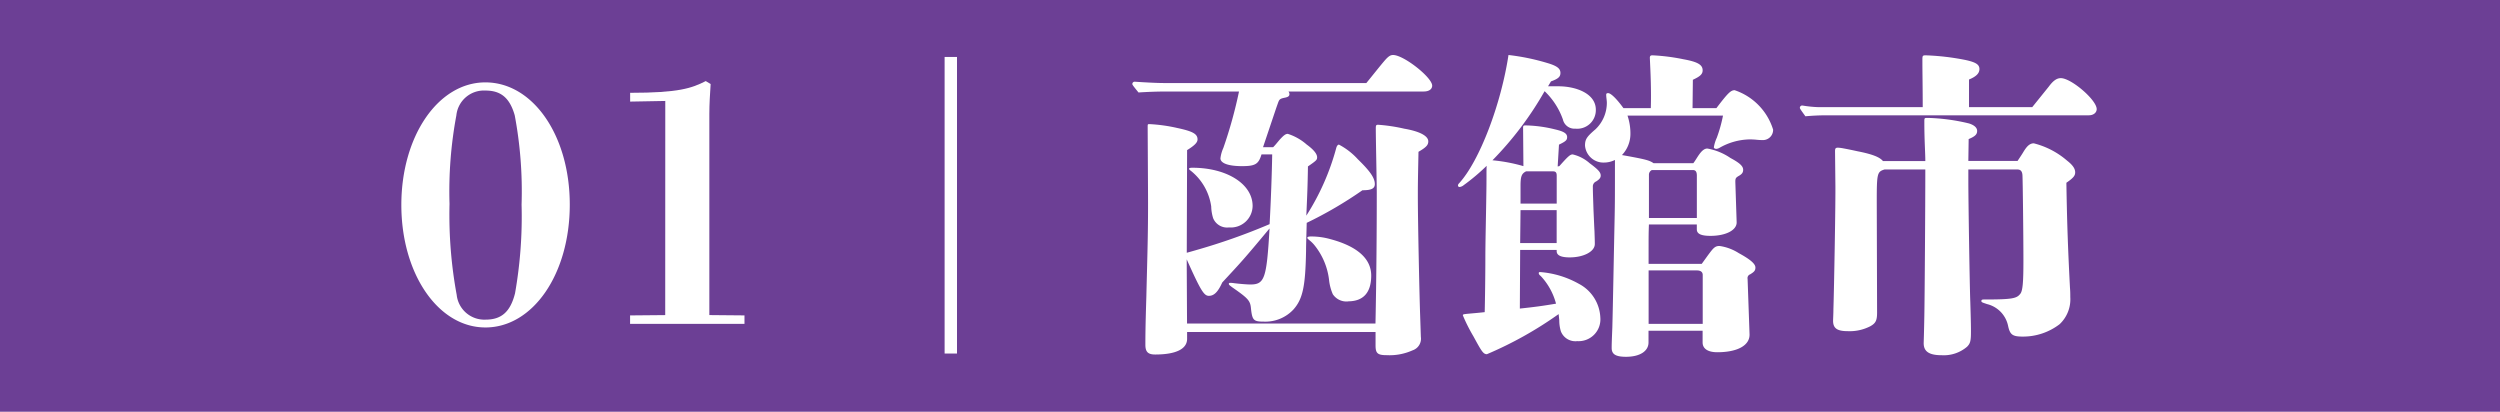 <svg xmlns="http://www.w3.org/2000/svg" xmlns:xlink="http://www.w3.org/1999/xlink" width="163.634" height="26.951" viewBox="0 0 163.634 26.951">
  <defs>
    <clipPath id="clip-path">
      <rect id="長方形_21" data-name="長方形 21" width="163.634" height="26.951" transform="translate(0 0)" fill="none"/>
    </clipPath>
  </defs>
  <g id="グループ_46" data-name="グループ 46" transform="translate(0 0)">
    <rect id="長方形_19" data-name="長方形 19" width="163.634" height="26.951" transform="translate(0 0)" fill="#6c3f95"/>
    <g id="グループ_45" data-name="グループ 45">
      <g id="グループ_44" data-name="グループ 44" clip-path="url(#clip-path)">
        <path id="パス_108" data-name="パス 108" d="M31.769,21.433c-3.093,0-5.5-3.52-5.5-8.021s2.41-8.02,5.5-8.02c3.115,0,5.525,3.477,5.525,8,0,4.544-2.41,8.042-5.525,8.042M29.892,19.3a1.822,1.822,0,0,0,1.9,1.621c1.046,0,1.622-.533,1.92-1.728a28.932,28.932,0,0,0,.427-5.8,26.95,26.95,0,0,0-.448-5.845c-.341-1.2-.96-1.621-1.92-1.621a1.813,1.813,0,0,0-1.9,1.621,27.117,27.117,0,0,0-.448,5.8,28.92,28.92,0,0,0,.469,5.952" fill="#fff"/>
        <path id="パス_109" data-name="パス 109" d="M43.545,6.608l-2.3.042V6.075c3.179,0,4.032-.3,4.949-.768l.32.192c-.043.661-.085,1.322-.085,1.962V20.623l2.3.021V21.2H41.241v-.555l2.3-.021Z" fill="#fff"/>
        <rect id="長方形_20" data-name="長方形 20" width="0.811" height="19.412" transform="translate(61.828 3.728)" fill="#fff"/>
        <path id="パス_110" data-name="パス 110" d="M89.432,5.435c.3-.363.96-1.2,1.238-1.515.213-.235.341-.32.511-.32.7,0,2.56,1.472,2.56,2.005,0,.235-.213.384-.554.384H84.334a.282.282,0,0,1,.064.171c0,.128-.085.192-.3.234-.319.064-.362.107-.447.342l-.107.3-.875,2.6h.661c.129-.128.214-.235.427-.491.256-.277.384-.384.533-.384a3.462,3.462,0,0,1,1.238.7c.469.342.682.619.682.832,0,.171-.042.214-.6.6-.022,1.344-.043,1.792-.106,3.222A15.829,15.829,0,0,0,87.47,9.658c.042-.128.106-.192.17-.192a4.511,4.511,0,0,1,1.238.96c.789.768,1.109,1.216,1.109,1.621,0,.3-.235.406-.811.406a26.461,26.461,0,0,1-3.647,2.133c-.021.832-.043,1.451-.043,1.856-.043,2.3-.213,3.114-.811,3.8a2.509,2.509,0,0,1-1.941.81c-.683,0-.768-.085-.853-.853-.043-.512-.171-.661-1.216-1.386-.171-.128-.235-.171-.235-.235,0-.043.043-.064.086-.064a1.482,1.482,0,0,1,.256.021c.341.043.853.086,1.066.086.939,0,1.067-.385,1.259-3.669C81.39,17,81.326,17.06,80,18.49c-.278.618-.534.874-.875.874-.32,0-.533-.341-1.451-2.389l.022,4.2H90.03c.063-3.008.085-6.228.085-8.575,0-.576-.064-3.52-.064-4.2,0-.192.021-.234.149-.234a11.052,11.052,0,0,1,1.707.256c1,.171,1.579.469,1.579.832,0,.235-.128.384-.641.682-.042,2.048-.042,2.262-.042,2.88,0,1.728.106,6.592.149,7.787L93,22.052a.8.8,0,0,1-.533.875,3.686,3.686,0,0,1-1.707.32c-.6,0-.725-.128-.725-.641v-.874H77.7v.448c0,.661-.725,1.024-2.09,1.024-.47,0-.641-.171-.641-.64s0-1.109.064-3.157c.064-2.709.128-4.266.107-7.125l-.021-3.9V8.314c0-.17,0-.191.106-.191a10.581,10.581,0,0,1,1.835.255c1,.214,1.323.384,1.323.747,0,.192-.171.384-.683.7l-.022,6.719c.15-.042.385-.106.6-.17A40.334,40.334,0,0,0,83.1,14.671c.085-1.493.149-3.306.17-4.565h-.7c-.192.64-.406.768-1.281.768-.895,0-1.407-.192-1.407-.512a2.329,2.329,0,0,1,.192-.682,29.6,29.6,0,0,0,1.024-3.691H76.42c-.619,0-1.28.022-1.9.064-.384-.469-.405-.512-.405-.555a.152.152,0,0,1,.171-.149c.64.043,1.451.086,1.856.086Zm-8.98,9.45a.989.989,0,0,1-1.046-.6,2.758,2.758,0,0,1-.127-.768,3.641,3.641,0,0,0-1.345-2.346c-.064-.043-.106-.086-.106-.128s.085-.064.213-.064c2.261,0,3.947,1.066,3.947,2.5a1.428,1.428,0,0,1-1.536,1.408m7.786,4.842a1.071,1.071,0,0,1-1-.47A3.182,3.182,0,0,1,87,18.4a4.446,4.446,0,0,0-.96-2.346,2.2,2.2,0,0,0-.321-.32c-.128-.107-.149-.128-.149-.171,0-.064.085-.085.256-.085a4.633,4.633,0,0,1,1.238.17c1.77.47,2.687,1.281,2.687,2.389s-.512,1.686-1.514,1.686" fill="#fff"/>
        <path id="パス_111" data-name="パス 111" d="M102.063,10.874c.555-.618.7-.767.875-.767a2.535,2.535,0,0,1,1.109.575c.576.427.725.6.725.811,0,.128-.064.235-.3.384a.352.352,0,0,0-.214.342c0,.362.021.874.043,1.557.042.9.042.981.064,1.365.021.619.021.683.021.832,0,.49-.725.874-1.642.874-.555,0-.854-.127-.854-.405v-.085H99.5l-.021,3.84c1-.107,1.472-.171,2.368-.321a4.211,4.211,0,0,0-.982-1.791c-.042-.043-.149-.107-.149-.214,0-.043.043-.064.085-.064a6.117,6.117,0,0,1,2.539.768,2.621,2.621,0,0,1,1.408,2.219,1.428,1.428,0,0,1-1.515,1.535,1.018,1.018,0,0,1-1.067-.639,2.454,2.454,0,0,1-.106-.726c-.021-.213-.021-.234-.043-.405a24.73,24.73,0,0,1-4.693,2.624c-.234,0-.341-.171-.874-1.152a11.193,11.193,0,0,1-.7-1.387c0-.042,0-.064.128-.085.17-.021.192-.021.426-.043.47-.042.47-.042.875-.085.021-.789.043-2.56.043-3.477,0-1.13.042-2.645.064-4.245.021-1.109,0-1.45.021-1.856a13.279,13.279,0,0,1-1.493,1.259.533.533,0,0,1-.278.128.1.1,0,0,1-.106-.085c0-.043,0-.086.085-.171,1.322-1.451,2.731-5.141,3.221-8.384a14.416,14.416,0,0,1,2.5.512c.661.192.9.363.9.662,0,.256-.149.384-.619.554l-.192.32H102c1.152,0,2.453.47,2.453,1.536a1.218,1.218,0,0,1-1.344,1.237.775.775,0,0,1-.811-.6A4.727,4.727,0,0,0,101.1,5.968a21.777,21.777,0,0,1-3.413,4.523,10.814,10.814,0,0,1,2.026.383l-.021-2.495c0-.15.021-.171.171-.171a8.6,8.6,0,0,1,1.9.256c.555.128.811.256.811.512,0,.192-.085.277-.533.491l-.086,1.429Zm-2.539,2.88L99.5,15.909h2.389V13.754Zm2.368-2.261c0-.192-.064-.277-.234-.277H99.887c-.3.149-.363.341-.363.96v1.151h2.368Zm10.453-4.416c.746-.981.938-1.173,1.195-1.173a3.95,3.95,0,0,1,2.517,2.581.667.667,0,0,1-.7.683,3.506,3.506,0,0,1-.384-.021,4.367,4.367,0,0,0-.491-.022,4.1,4.1,0,0,0-1.941.555.5.5,0,0,1-.192.064c-.107,0-.171-.043-.171-.107a2.429,2.429,0,0,1,.192-.619,9.283,9.283,0,0,0,.406-1.45h-6.25a3.663,3.663,0,0,1,.191,1.216,2.009,2.009,0,0,1-.554,1.365c1.557.278,1.792.342,2.069.533h2.6c.235-.277.512-.96.918-.96a3.852,3.852,0,0,1,1.514.619c.6.32.832.533.832.768,0,.171-.064.278-.277.4s-.235.171-.235.406l.086,2.623c.021.534-.726.9-1.707.9-.619,0-.9-.128-.9-.426v-.32h-3.136c-.021.64-.021.7-.021,1.792v.789h3.477l.4-.554c.363-.491.469-.619.768-.619a3.173,3.173,0,0,1,1.259.469c.747.405,1.088.7,1.088.939,0,.192-.064.277-.341.447a.262.262,0,0,0-.171.3l.128,3.627c.021.725-.789,1.173-2.112,1.173-.619,0-.96-.235-.96-.64v-.768h-3.541v.768c0,.576-.576.938-1.472.938-.683,0-.939-.17-.939-.575,0-.192,0-.3.043-1.344.043-1.643.086-4.16.15-7.189.021-.96.021-1.557.021-3.776a1.61,1.61,0,0,1-.7.171,1.21,1.21,0,0,1-1.259-1.109c0-.406.107-.577.683-1.067a2.4,2.4,0,0,0,.746-1.728c0-.171-.042-.363-.042-.533,0-.085.042-.107.128-.107.17,0,.533.341,1,.981h1.792c0-.127.043-1.066-.042-2.794l-.022-.491c0-.128.043-.171.171-.171a12.923,12.923,0,0,1,2.026.257c.939.17,1.259.362,1.259.725,0,.256-.171.4-.64.619l-.021,1.855ZM111.449,18c0-.192-.128-.3-.384-.3h-3.157v3.5h3.541Zm-.384-6.506c0-.256-.085-.363-.256-.363h-2.688a.337.337,0,0,0-.192.3v2.837h3.136Z" fill="#fff"/>
        <path id="パス_112" data-name="パス 112" d="M133.017,7.013,134.1,5.669c.3-.405.533-.554.789-.554.683,0,2.347,1.429,2.347,2.026,0,.235-.214.406-.512.406H119.578q-.7,0-1.408.064c-.341-.47-.363-.512-.363-.555a.152.152,0,0,1,.171-.149,7.649,7.649,0,0,0,1.045.106h6.826c0-1.279-.021-2.239-.021-2.879V3.942c0-.278,0-.321.213-.321a16.03,16.03,0,0,1,2.582.3c.7.15.938.3.938.6,0,.278-.213.491-.682.683V7.013Zm-.96,3.52c.213-.32.3-.448.4-.619.15-.234.342-.533.662-.533a5.31,5.31,0,0,1,2.176,1.131c.383.3.533.533.533.768,0,.213-.107.362-.576.682.043,2.688.107,4.373.235,6.869.021.235.021.427.021.619a2.232,2.232,0,0,1-.7,1.771,3.936,3.936,0,0,1-2.389.81c-.683,0-.854-.107-.982-.7a1.852,1.852,0,0,0-1.386-1.429c-.235-.086-.363-.107-.363-.192s.043-.107.171-.107c1.834,0,2.133-.064,2.368-.362.17-.192.213-.768.213-2.219,0-1.493-.043-5.29-.064-5.568-.021-.255-.128-.362-.341-.362h-3.2v.768c0,1.194.085,6.762.128,7.892.043,1.387.043,1.728.043,1.963,0,.6-.043.768-.256.981a2.343,2.343,0,0,1-1.643.555c-.832,0-1.195-.235-1.195-.789,0-.043.022-.619.043-1.792.021-1.067.064-7.018.064-9.578h-2.666c-.491.149-.512.256-.512,2.154l.021,7.21c0,.512-.085.7-.448.9a2.945,2.945,0,0,1-1.472.32c-.7,0-.96-.192-.96-.682,0-.086.022-.47.022-.768.042-1.28.149-7.1.128-8.213l-.022-2.112c0-.192.043-.235.192-.235a2.507,2.507,0,0,1,.341.043c.235.043.555.107.939.192.981.192,1.451.384,1.664.64h2.773c0-.533-.064-1.365-.064-2.517V7.93c0-.213.021-.213.213-.213a12.759,12.759,0,0,1,2.71.363c.341.107.533.277.533.491,0,.234-.149.362-.555.533l-.021,1.429Z" fill="#fff"/>
      </g>
    </g>
  </g>
</svg>
